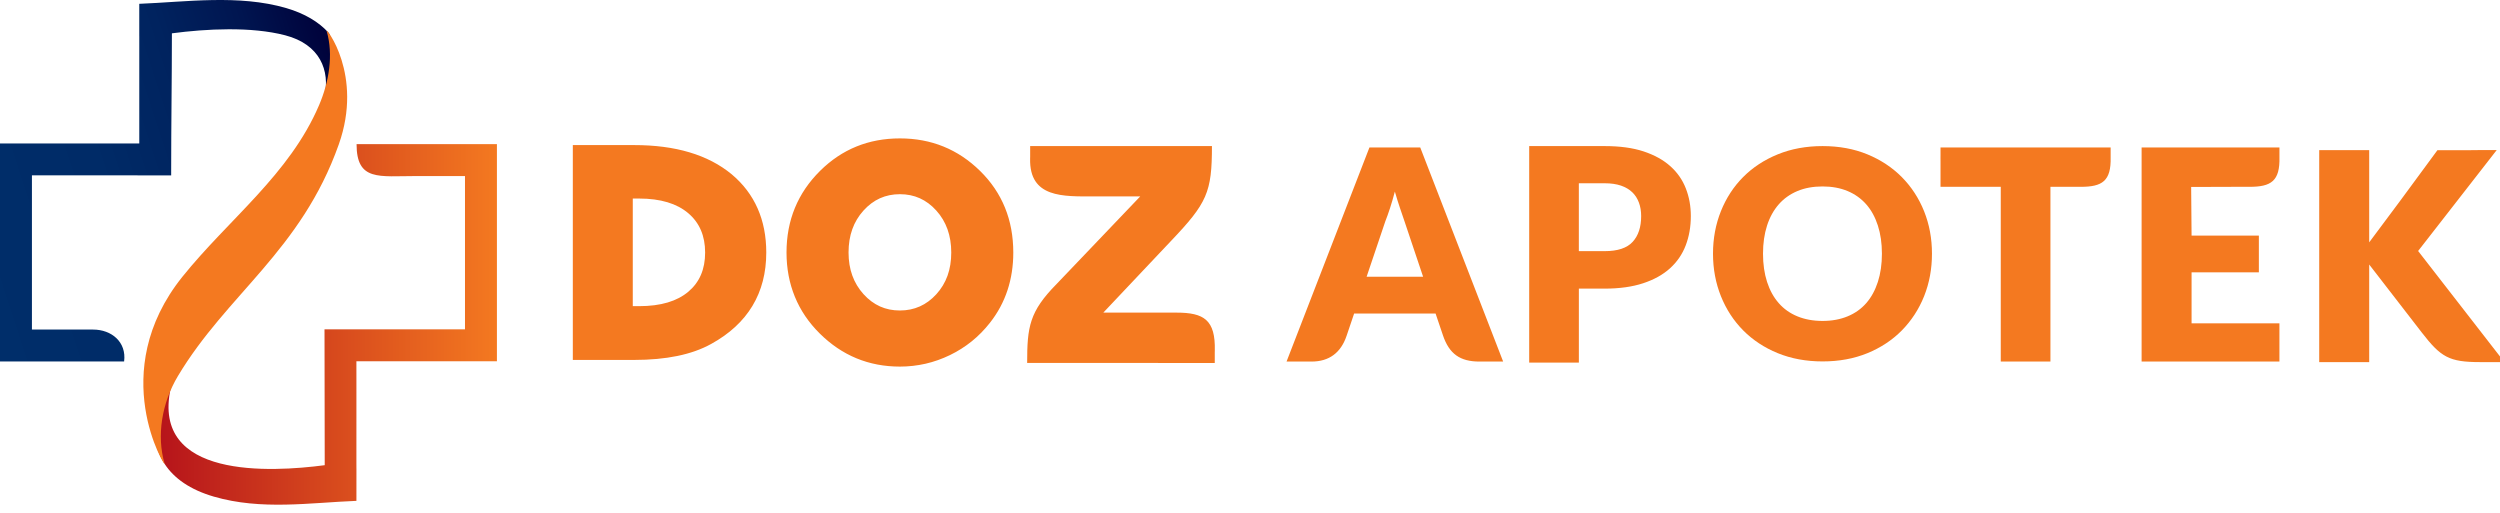 <svg xmlns="http://www.w3.org/2000/svg" xml:space="preserve" fill-rule="evenodd" stroke-linejoin="round" stroke-miterlimit="2" clip-rule="evenodd" viewBox="0 0 195 40"><g transform="matrix(.163 0 0 .163 -0 -0)"><clipPath id="a"><path d="M0 0h1199v242H0z"></path></clipPath><g clip-path="url(#a)"><path fill="#f47920" d="M484.89 120.827c0 6.44-.93 12.46-2.78 18.06-1.85 5.61-4.64 10.79-8.37 15.54-2.61 3.33-5.51 6.29-8.7 8.87-3.2 2.58-6.68 4.79-10.46 6.62-3.78 1.83-7.67 3.21-11.66 4.13-4.01.91-8.11 1.38-12.29 1.38-7.44 0-14.37-1.32-20.77-3.96-6.4-2.64-12.24-6.59-17.55-11.84-5.31-5.25-9.29-11.13-11.94-17.61-2.66-6.49-4-13.56-4-21.19 0-15.43 5.36-28.46 16.08-39.08 5.22-5.17 11.01-9.05 17.38-11.64 6.37-2.59 13.31-3.88 20.8-3.88 15.01 0 27.8 5.19 38.38 15.58 5.29 5.19 9.26 11.06 11.91 17.58 2.65 6.5 3.96 13.66 3.97 21.44Zm-118.21 0c0 9.72-2.21 18.24-6.63 25.57-4.41 7.31-10.99 13.38-19.75 18.2h-.01c-4.62 2.56-10.01 4.48-16.19 5.75-6.12 1.26-12.99 1.89-20.61 1.89h-29.38V69.427h29.38c9.86 0 18.67 1.15 26.41 3.46 7.83 2.33 14.58 5.84 20.24 10.52l.01.01c5.51 4.62 9.64 10.07 12.4 16.34 2.75 6.24 4.13 13.26 4.13 21.07Zm-29.26 0c0-7.97-2.69-14.24-8.09-18.82-2.73-2.31-6.02-4.05-9.88-5.21-3.95-1.19-8.5-1.79-13.65-1.79h-3v51.5h3c5.2 0 9.78-.59 13.74-1.77 3.87-1.15 7.16-2.88 9.86-5.16 2.67-2.26 4.67-4.93 6-8.02 1.35-3.13 2.02-6.7 2.02-10.73Zm117.78 0c0-8.1-2.38-14.79-7.16-20.08-2.36-2.62-5-4.58-7.89-5.88-2.88-1.29-6.05-1.94-9.52-1.94-3.47 0-6.65.65-9.53 1.94-2.88 1.3-5.52 3.26-7.89 5.88-2.38 2.64-4.18 5.61-5.36 8.93-1.2 3.34-1.8 7.05-1.8 11.14 0 4.04.6 7.71 1.8 11.03 1.19 3.3 2.98 6.27 5.36 8.91 2.37 2.62 5.01 4.58 7.89 5.88 2.88 1.3 6.06 1.94 9.53 1.94 6.89 0 12.7-2.59 17.41-7.76 2.39-2.62 4.18-5.58 5.37-8.87 1.19-3.32 1.79-7.03 1.79-11.12ZM554.16 173.686h-62.64c0-17.31 1.09-24.59 14.09-37.78l40.02-41.919H523.5c-14.61 0-31 .85-30.56-18.111l.02-.799v-5.18h86.99c0 22.17-2.3 27.24-19.66 45.479l-32.32 34.22h35.06c13.11 0 18.62 3.51 18.29 18.11l-.02.8v5.19h-27.14v-.01Z"></path><path fill="url(#b)" d="M81.91 82.227v1.7l-19.48-.01H15.28v73.79h29.3c8.76.01 16.04 5.93 14.81 15.28H0V68.647h66.65v-51.35h-.01V1.827c22.32-.88 47.54-4.58 70.3 2.03 8.94 2.61 15.64 6.7 20.23 11.76 1.04 1.15 1.78 5.04 2.61 6.29 4.79 7.22 3.48 20.7 2.07 30.07l-6.58-5.55c2.76-12.78-2.17-25.21-18.81-29.54-16.27-4.24-37.74-3.12-54.2-.94-.01 23.39-.35 42.68-.35 66.28Z"></path><path fill="url(#c)" d="m155.29 159.297-.01-1.69h67.23v-73.36h-23.4c-17.73 0-28.48 2.57-28.48-15.27l51.87.01h8.33l6.96-.01v103.91h-67.24l.01 12.82-.01 35.8.01 2.7h.01l-.01 15.47c-22.3.88-45.48 4.59-68.23-2.03-22.75-6.64-30.68-21.74-27.94-39.9l7.27-11.89c-9.32 43.31 47.77 40.18 73.73 36.75.01-23.38-.1-39.71-.1-63.31Z"></path><path fill="#f47920" fill-rule="nonzero" d="M87.29 132.427c22.18-27.59 51.22-48.93 65.38-82.07 4.71-11.01 7-24.11 3.64-35.51-.6-2.06 17.69 20.87 5.79 54.31-18.02 50.82-53.56 71.64-76.97 110.81-7.67 12.82-10.31 28.55-6.34 42 .72 2.49-28.31-43.69 8.5-89.54ZM755.53 138.107v35.42h-23.77V69.907h36.15c7.22 0 13.43.84 18.61 2.55 5.17 1.72 9.45 4.08 12.8 7.09 3.35 3 5.8 6.53 7.39 10.61 1.6 4.09 2.4 8.49 2.4 13.23 0 5.1-.83 9.8-2.46 14.06-1.63 4.27-4.16 7.92-7.52 10.96-3.38 3.05-7.64 5.42-12.82 7.13-5.17 1.71-11.33 2.58-18.4 2.58h-12.38v-.01Zm-.01-17.93h12.39c6.18 0 10.63-1.47 13.35-4.43 2.72-2.94 4.08-7.07 4.08-12.36 0-2.35-.35-4.48-1.06-6.4-.7-1.92-1.75-3.59-3.18-4.97-1.43-1.39-3.24-2.44-5.42-3.2-2.18-.74-4.78-1.12-7.78-1.12h-12.38v32.48Zm-36.22 52.84h-11.36c-9.25 0-14.44-3.66-17.44-12.53l-3.54-10.46h-38.97l-3.6 10.64c-2.73 8.08-8.3 12.35-16.8 12.35h-11.94l39.66-102.44h24.32l39.67 102.44Zm-38.3-40.58-8.94-26.64c-.61-1.77-1.31-3.89-2.15-6.31-.81-2.4-1.63-5.02-2.43-7.81-.76 2.85-1.52 5.5-2.32 7.94-.8 2.42-1.54 4.54-2.26 6.32l-8.94 26.5H681ZM928.59 70.567H1010v4.68c.28 11.42-4.04 14.15-14.29 14.15h-14.52v83.61h-23.77v-83.61h-28.83v-11.92c-.03-.7-.03-1.44-.01-2.23l.01-.6v-4.08ZM1024.82 70.567h65.96v4.68c.28 11.42-4.02 14.15-14.29 14.15h-6.93c-6.97 0-13.98.07-21.03.07l.2 23.27h32.2v17.57h-32.2v24.41h42.04v18.28h-65.95V70.567ZM1183.56 71.857l-17.19.02-17.4 23.65-15.24 20.44v-44.14h-23.92v101.45h23.92v-46.7l25.16 32.54c9.1 11.75 13.01 14.16 27.88 14.16h11.65l-41.28-53.17 37.61-48.29h-8.32c-1 .01-1.96.02-2.87.04Z"></path><path fill="#f47920" d="M924.5 121.387c0 7.29-1.25 14.07-3.76 20.35-2.52 6.28-6.08 11.72-10.64 16.36-4.57 4.63-10.06 8.27-16.49 10.91-6.44 2.63-13.59 3.94-21.44 3.94-7.84 0-14.99-1.31-21.44-3.94-6.46-2.64-11.97-6.28-16.57-10.91-4.58-4.64-8.13-10.08-10.65-16.36-2.51-6.28-3.79-13.06-3.79-20.35 0-7.29 1.28-14.07 3.79-20.35 2.52-6.27 6.07-11.72 10.65-16.33 4.6-4.61 10.11-8.23 16.57-10.86 6.45-2.63 13.61-3.94 21.44-3.94 7.85 0 15 1.31 21.44 3.96 6.43 2.65 11.92 6.3 16.49 10.91 4.56 4.61 8.12 10.05 10.64 16.33 2.51 6.28 3.76 13.04 3.76 20.28Zm-23.95 0c0-4.98-.65-9.47-1.94-13.47-1.29-3.99-3.13-7.36-5.56-10.13-2.43-2.76-5.4-4.89-8.91-6.36-3.51-1.47-7.5-2.21-11.98-2.21-4.52 0-8.53.73-12.06 2.21-3.52 1.48-6.5 3.6-8.92 6.36-2.43 2.77-4.3 6.14-5.59 10.13-1.29 3.99-1.94 8.49-1.94 13.47 0 5.03.65 9.53 1.94 13.52s3.16 7.39 5.59 10.15c2.42 2.77 5.4 4.87 8.92 6.32 3.53 1.45 7.54 2.2 12.06 2.2 4.48 0 8.47-.75 11.98-2.2 3.51-1.45 6.48-3.55 8.91-6.32 2.43-2.77 4.26-6.17 5.56-10.15 1.29-4 1.94-8.5 1.94-13.52Z"></path></g></g><defs><linearGradient id="b" x1="0" x2="1" y1="0" y2="0" gradientTransform="rotate(-18 350.62 117.453) scale(199.186)" gradientUnits="userSpaceOnUse"><stop offset="0" stop-color="#002e6a"></stop><stop offset=".37" stop-color="#002b67"></stop><stop offset=".61" stop-color="#00235f"></stop><stop offset=".81" stop-color="#001550"></stop><stop offset=".99" stop-color="#00023b"></stop><stop offset="1" stop-color="#00013a"></stop></linearGradient><linearGradient id="c" x1="0" x2="1" y1="0" y2="0" gradientTransform="translate(73.87 155.246) scale(163.92)" gradientUnits="userSpaceOnUse"><stop offset="0" stop-color="#b5121b"></stop><stop offset="0" stop-color="#b5121b"></stop><stop offset=".46" stop-color="#d3431d"></stop><stop offset="1" stop-color="#f47920"></stop></linearGradient></defs></svg>